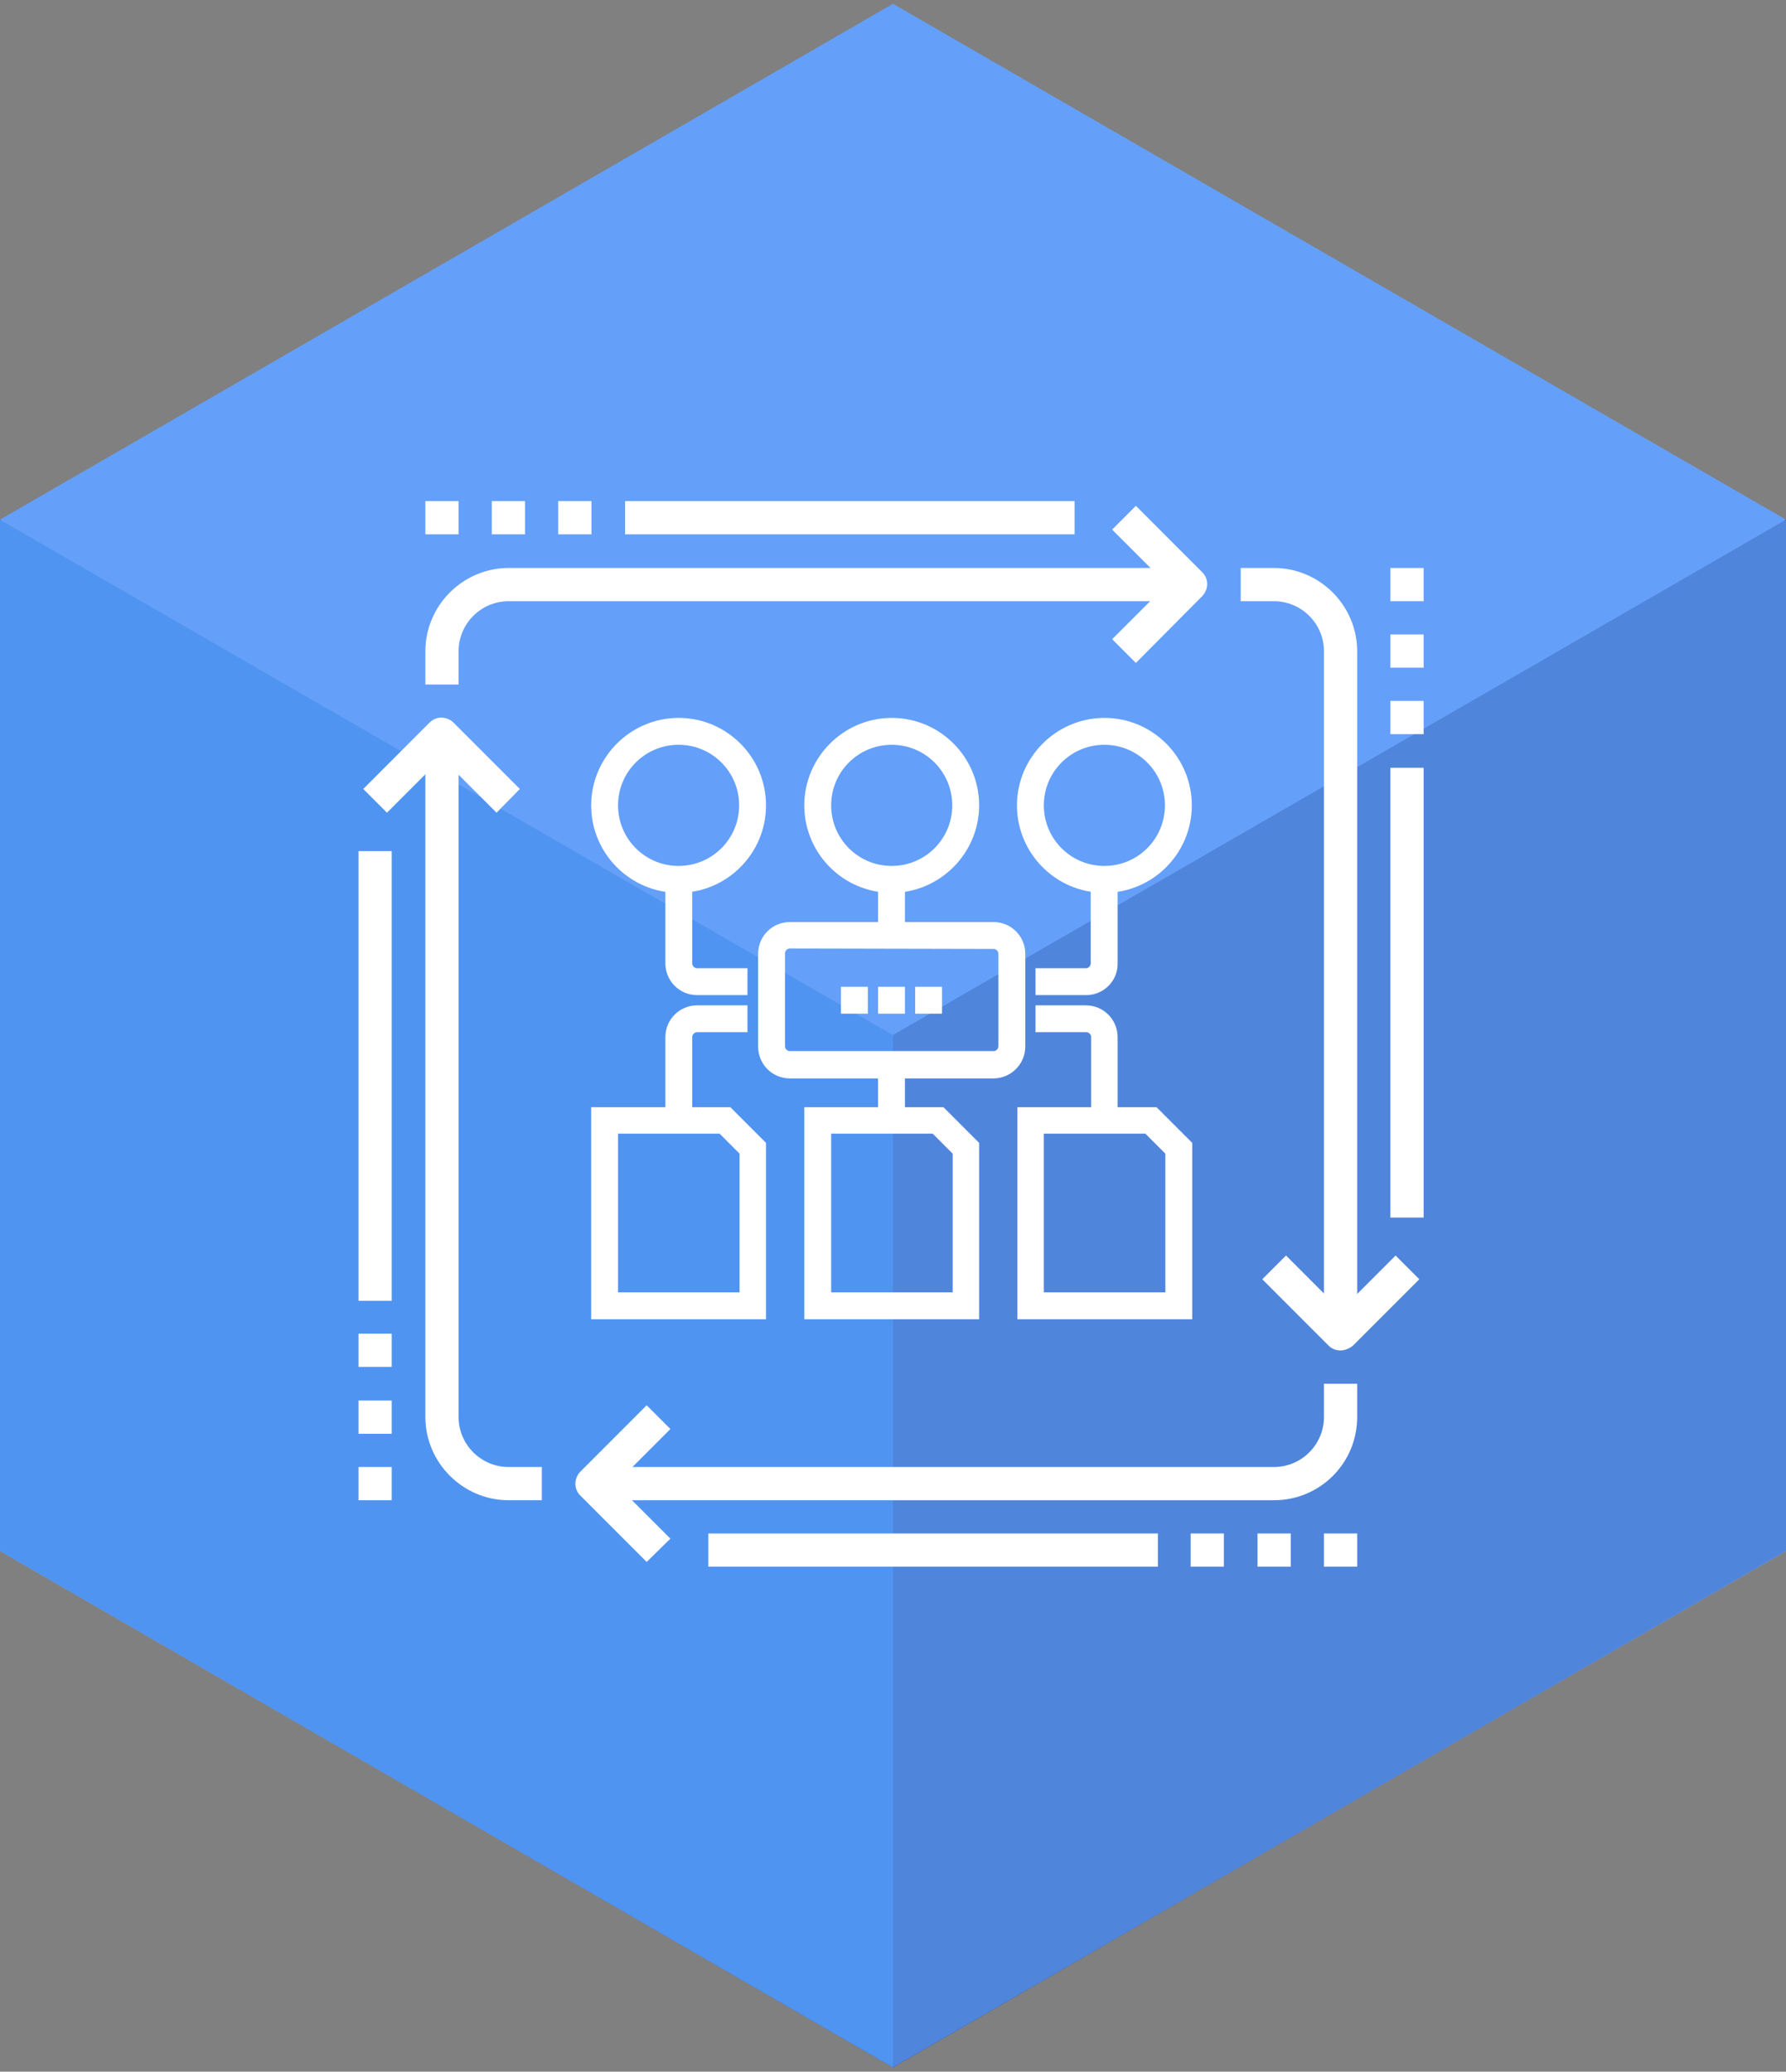 <?xml version="1.0" encoding="utf-8"?>
<!-- Generator: Adobe Illustrator 25.4.1, SVG Export Plug-In . SVG Version: 6.00 Build 0)  -->
<svg version="1.1" id="Capa_1" xmlns="http://www.w3.org/2000/svg" xmlns:xlink="http://www.w3.org/1999/xlink" x="0px" y="0px"
	 viewBox="0 0 414 480" style="enable-background:new 0 0 414 480;" xml:space="preserve">
<rect x="0" y="0" width="414" height="480" fill="#808080" stroke="none"/>
<style type="text/css">
	.st0{fill:#0064D2;}
	.st1{fill:#64A0FA;}
	.st2{fill:#001B64;}
	.st3{opacity:0.8;fill:#64A0FA;enable-background:new    ;}
	.st4{fill:#FFFFFF;}
	.st5{fill:#FFFFFF;stroke:#FFFFFF;stroke-width:1.929;stroke-miterlimit:10;}
</style>
<g>
	<g>
		<polygon class="st0" points="0,359.3 207,479 207,239.8 0,120.4 		"/>
		<polygon class="st1" points="207,0.9 0,120.4 207,239.8 414,120.4 414,120.4 		"/>
		<polygon class="st2" points="207,239.8 207,479 414,359.3 414,120.4 		"/>
	</g>
	<polygon class="st3" points="414,359.4 414,120.6 207,0.9 0,120.6 0,359.4 207,479 	"/>
	<g>
		<g>
			<g>
				<path class="st4" d="M314.6,309h-7.7V150.9c0-6.4-5.2-11.6-11.6-11.6h-7.7v-7.7h7.7c10.6,0,19.3,8.7,19.3,19.3L314.6,309
					L314.6,309z"/>
			</g>
			<g>
				<path class="st4" d="M295.3,347.6H137.1v-7.7h158.2c6.4,0,11.6-5.2,11.6-11.6v-7.7h7.7v7.7C314.6,339,306,347.6,295.3,347.6z"/>
			</g>
			<g>
				<path class="st4" d="M125.6,347.6h-7.7c-10.6,0-19.3-8.7-19.3-19.3V170.1h7.7v158.2c0,6.4,5.2,11.6,11.6,11.6h7.7V347.6z"/>
			</g>
			<g>
				<path class="st4" d="M106.3,158.6h-7.7v-7.7c0-10.6,8.7-19.3,19.3-19.3H276v7.7H117.9c-6.4,0-11.6,5.2-11.6,11.6V158.6z"/>
			</g>
			<g>
				<path class="st4" d="M263.3,153.6l-5.5-5.5l12.7-12.7l-12.7-12.7l5.5-5.5l15.4,15.4c1.5,1.5,1.5,3.9,0,5.5L263.3,153.6z"/>
			</g>
			<g>
				<path class="st4" d="M149.9,361.9l-15.4-15.4c-1.5-1.5-1.5-3.9,0-5.5l15.4-15.4l5.5,5.5l-12.7,12.7l12.7,12.7L149.9,361.9z"/>
			</g>
			<g>
				<path class="st4" d="M310.7,312.9c-1,0-2-0.4-2.7-1.1l-15.4-15.4l5.5-5.5l12.7,12.7l12.7-12.7l5.5,5.5l-15.4,15.4
					C312.7,312.5,311.7,312.9,310.7,312.9z"/>
			</g>
			<g>
				<path class="st4" d="M115.1,188.3l-12.7-12.7l-12.7,12.7l-5.5-5.5l15.4-15.4c1.5-1.5,3.9-1.5,5.5,0l15.4,15.4L115.1,188.3z"/>
			</g>
			<g>
				<rect x="322.3" y="177.9" class="st4" width="7.7" height="104.2"/>
			</g>
			<g>
				<rect x="83.1" y="197.2" class="st4" width="7.7" height="104.2"/>
			</g>
			<g>
				<rect x="164.2" y="355.3" class="st4" width="104.2" height="7.7"/>
			</g>
			<g>
				<rect x="144.9" y="116.1" class="st4" width="104.2" height="7.7"/>
			</g>
			<g>
				<rect x="306.9" y="355.3" class="st4" width="7.7" height="7.7"/>
			</g>
			<g>
				<rect x="291.5" y="355.3" class="st4" width="7.7" height="7.7"/>
			</g>
			<g>
				<rect x="276" y="355.3" class="st4" width="7.7" height="7.7"/>
			</g>
			<g>
				<rect x="129.4" y="116.1" class="st4" width="7.7" height="7.7"/>
			</g>
			<g>
				<rect x="114" y="116.1" class="st4" width="7.7" height="7.7"/>
			</g>
			<g>
				<rect x="98.6" y="116.1" class="st4" width="7.7" height="7.7"/>
			</g>
			<g>
				<rect x="83.1" y="339.9" class="st4" width="7.7" height="7.7"/>
			</g>
			<g>
				<rect x="83.1" y="324.5" class="st4" width="7.7" height="7.7"/>
			</g>
			<g>
				<rect x="83.1" y="309" class="st4" width="7.7" height="7.7"/>
			</g>
			<g>
				<rect x="322.3" y="162.4" class="st4" width="7.7" height="7.7"/>
			</g>
			<g>
				<rect x="322.3" y="147" class="st4" width="7.7" height="7.7"/>
			</g>
			<g>
				<rect x="322.3" y="131.6" class="st4" width="7.7" height="7.7"/>
			</g>
		</g>
		<g>
			<g>
				<rect x="204.5" y="203.8" class="st5" width="4.3" height="12.9"/>
			</g>
			<g>
				<g>
					<path class="st5" d="M226,304.7h-38.6v-47.2h30.9l7.7,7.7L226,304.7L226,304.7z M191.7,300.4h30.1v-33.5l-5.2-5.2h-24.9
						L191.7,300.4L191.7,300.4z"/>
				</g>
			</g>
			<g>
				<g>
					<path class="st5" d="M275.4,304.7h-38.6v-47.2h30.9l7.7,7.7V304.7z M241,300.4h30.1v-33.5l-5.2-5.2H241V300.4z"/>
				</g>
			</g>
			<g>
				<g>
					<path class="st5" d="M176.6,304.7H138v-47.2h30.9l7.7,7.7L176.6,304.7L176.6,304.7z M142.3,300.4h30.1v-33.5l-5.2-5.2h-24.9
						L142.3,300.4L142.3,300.4z"/>
				</g>
			</g>
			<g>
				<rect x="204.5" y="246.7" class="st5" width="4.3" height="12.9"/>
			</g>
			<g>
				<path class="st5" d="M256,205.9c-10.7,0-19.3-8.7-19.3-19.3s8.7-19.3,19.3-19.3c10.7,0,19.3,8.7,19.3,19.3
					S266.7,205.9,256,205.9z M256,171.6c-8.3,0-15,6.7-15,15s6.7,15,15,15c8.3,0,15-6.7,15-15S264.3,171.6,256,171.6z"/>
			</g>
			<g>
				<path class="st5" d="M206.7,205.9c-10.7,0-19.3-8.7-19.3-19.3s8.7-19.3,19.3-19.3c10.7,0,19.3,8.7,19.3,19.3
					S217.3,205.9,206.7,205.9z M206.7,171.6c-8.3,0-15,6.7-15,15s6.7,15,15,15s15-6.7,15-15S215,171.6,206.7,171.6z"/>
			</g>
			<g>
				<path class="st5" d="M157.3,205.9c-10.7,0-19.3-8.7-19.3-19.3s8.7-19.3,19.3-19.3c10.7,0,19.3,8.7,19.3,19.3
					S168,205.9,157.3,205.9z M157.3,171.6c-8.3,0-15,6.7-15,15s6.7,15,15,15s15-6.7,15-15S165.6,171.6,157.3,171.6z"/>
			</g>
			<g>
				<path class="st5" d="M230.3,248.9h-47.2c-3.6,0-6.4-2.9-6.4-6.4V221c0-3.6,2.9-6.4,6.4-6.4h47.2c3.6,0,6.4,2.9,6.4,6.4v21.5
					C236.7,246,233.8,248.9,230.3,248.9z M183.1,218.8c-1.2,0-2.1,1-2.1,2.1v21.5c0,1.2,1,2.1,2.1,2.1h47.2c1.2,0,2.1-1,2.1-2.1V221
					c0-1.2-1-2.1-2.1-2.1L183.1,218.8L183.1,218.8z"/>
			</g>
			<g>
				<path class="st5" d="M172.3,229.6h-10.7c-3.6,0-6.4-2.9-6.4-6.4v-19.3h4.3v19.3c0,1.2,1,2.1,2.1,2.1h10.7L172.3,229.6
					L172.3,229.6z"/>
			</g>
			<g>
				<path class="st5" d="M159.5,259.6h-4.3v-19.3c0-3.6,2.9-6.4,6.4-6.4h10.7v4.3h-10.7c-1.2,0-2.1,1-2.1,2.1L159.5,259.6
					L159.5,259.6z"/>
			</g>
			<g>
				<path class="st5" d="M251.8,229.6H241v-4.3h10.7c1.2,0,2.1-1,2.1-2.1v-19.3h4.3v19.3C258.2,226.7,255.3,229.6,251.8,229.6z"/>
			</g>
			<g>
				<path class="st5" d="M258.2,259.6h-4.3v-19.3c0-1.2-1-2.1-2.1-2.1H241v-4.3h10.7c3.6,0,6.4,2.9,6.4,6.4v19.3L258.2,259.6
					L258.2,259.6z"/>
			</g>
			<g>
				<rect x="204.5" y="229.6" class="st5" width="4.3" height="4.3"/>
			</g>
			<g>
				<rect x="195.9" y="229.6" class="st5" width="4.3" height="4.3"/>
			</g>
			<g>
				<rect x="213.1" y="229.6" class="st5" width="4.3" height="4.3"/>
			</g>
		</g>
	</g>
</g>
</svg>

